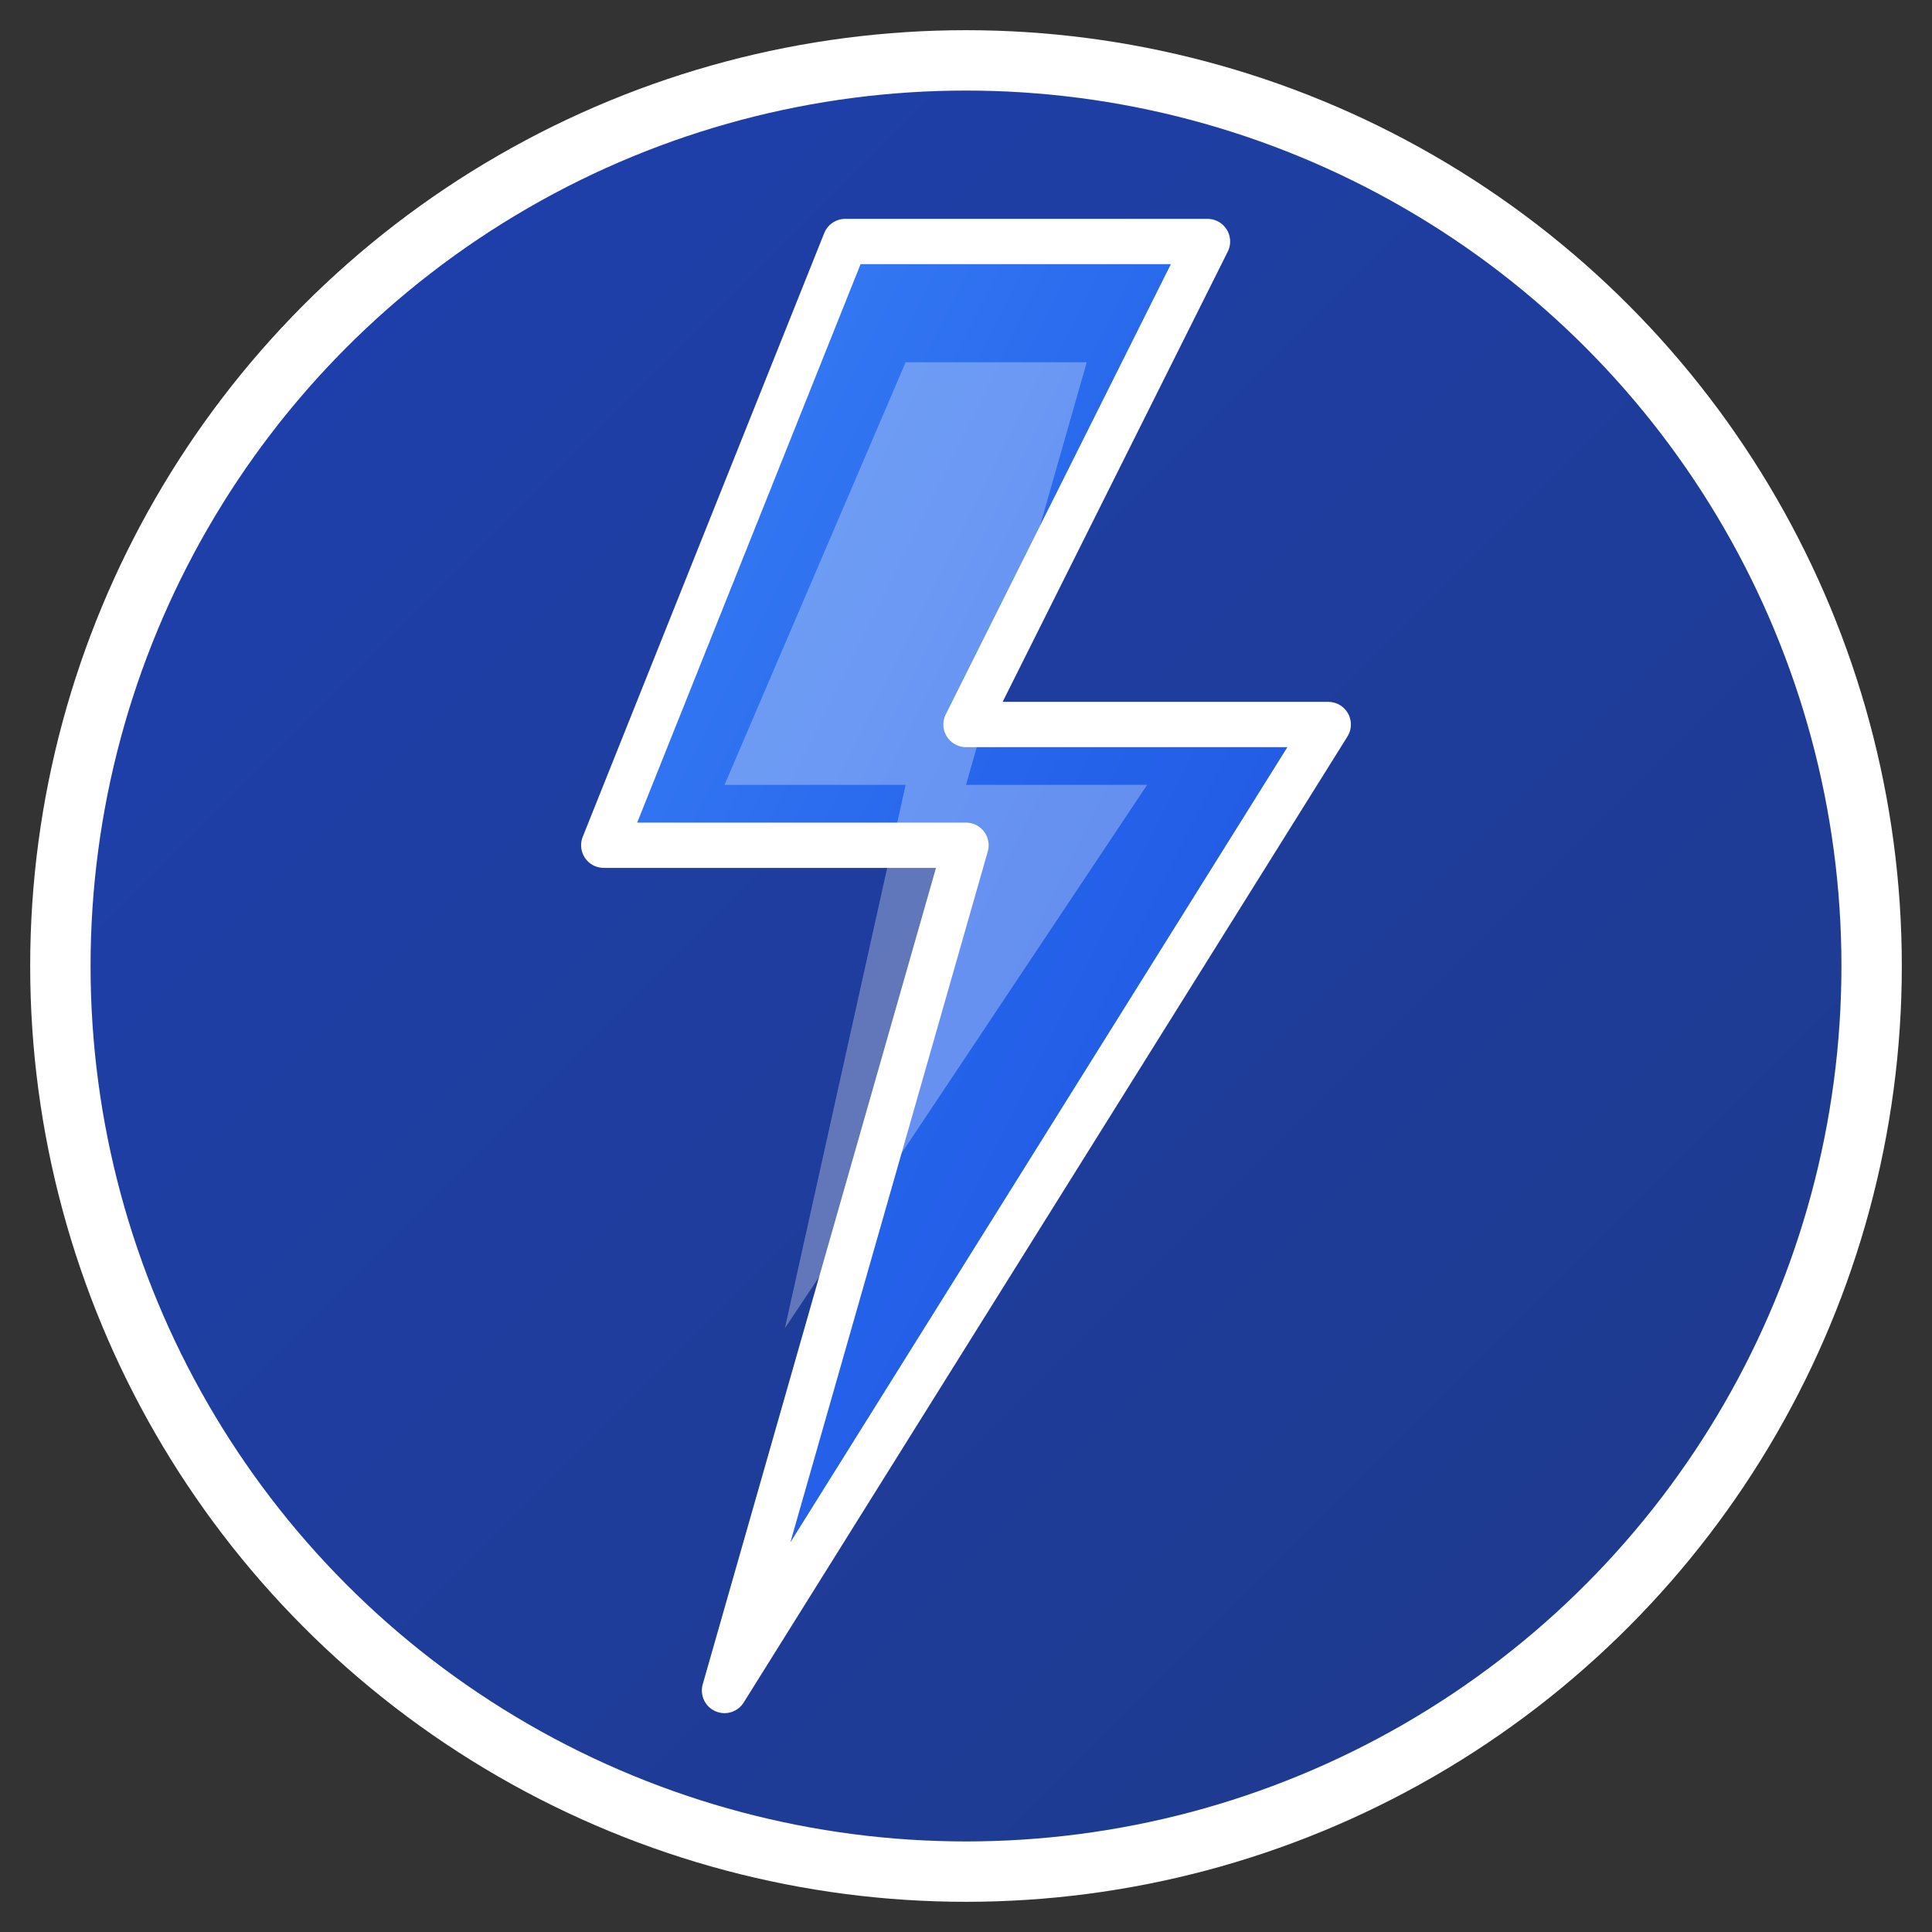 
<svg width="64" height="64" viewBox="0 0 64 64" fill="none" xmlns="http://www.w3.org/2000/svg">
  <rect x="0" y="0" width="64" height="64" fill="#333333" stroke="none"/>
  <defs>
    <linearGradient id="lightningGradient" x1="0%" y1="0%" x2="100%" y2="100%">
      <stop offset="0%" style="stop-color:#3b82f6;stop-opacity:1" />
      <stop offset="50%" style="stop-color:#2563eb;stop-opacity:1" />
      <stop offset="100%" style="stop-color:#1d4ed8;stop-opacity:1" />
    </linearGradient>
    <linearGradient id="backgroundGradient" x1="0%" y1="0%" x2="100%" y2="100%">
      <stop offset="0%" style="stop-color:#1e40af;stop-opacity:1" />
      <stop offset="100%" style="stop-color:#1e3a8a;stop-opacity:1" />
    </linearGradient>
  </defs>
  
  <!-- Background circle -->
  <circle cx="32" cy="32" r="30" fill="url(#backgroundGradient)" stroke="white" stroke-width="2"/>
  
  <!-- Lightning bolt shape -->
  <path d="M28 8 L20 28 L32 28 L24 56 L44 24 L32 24 L40 8 Z" 
        fill="url(#lightningGradient)" 
        stroke="white" 
        stroke-width="1.5" 
        stroke-linejoin="round"/>
  
  <!-- Inner highlight for depth -->
  <path d="M30 12 L24 26 L30 26 L26 44 L38 26 L32 26 L36 12 Z" 
        fill="white" 
        opacity="0.3"/>
</svg>
